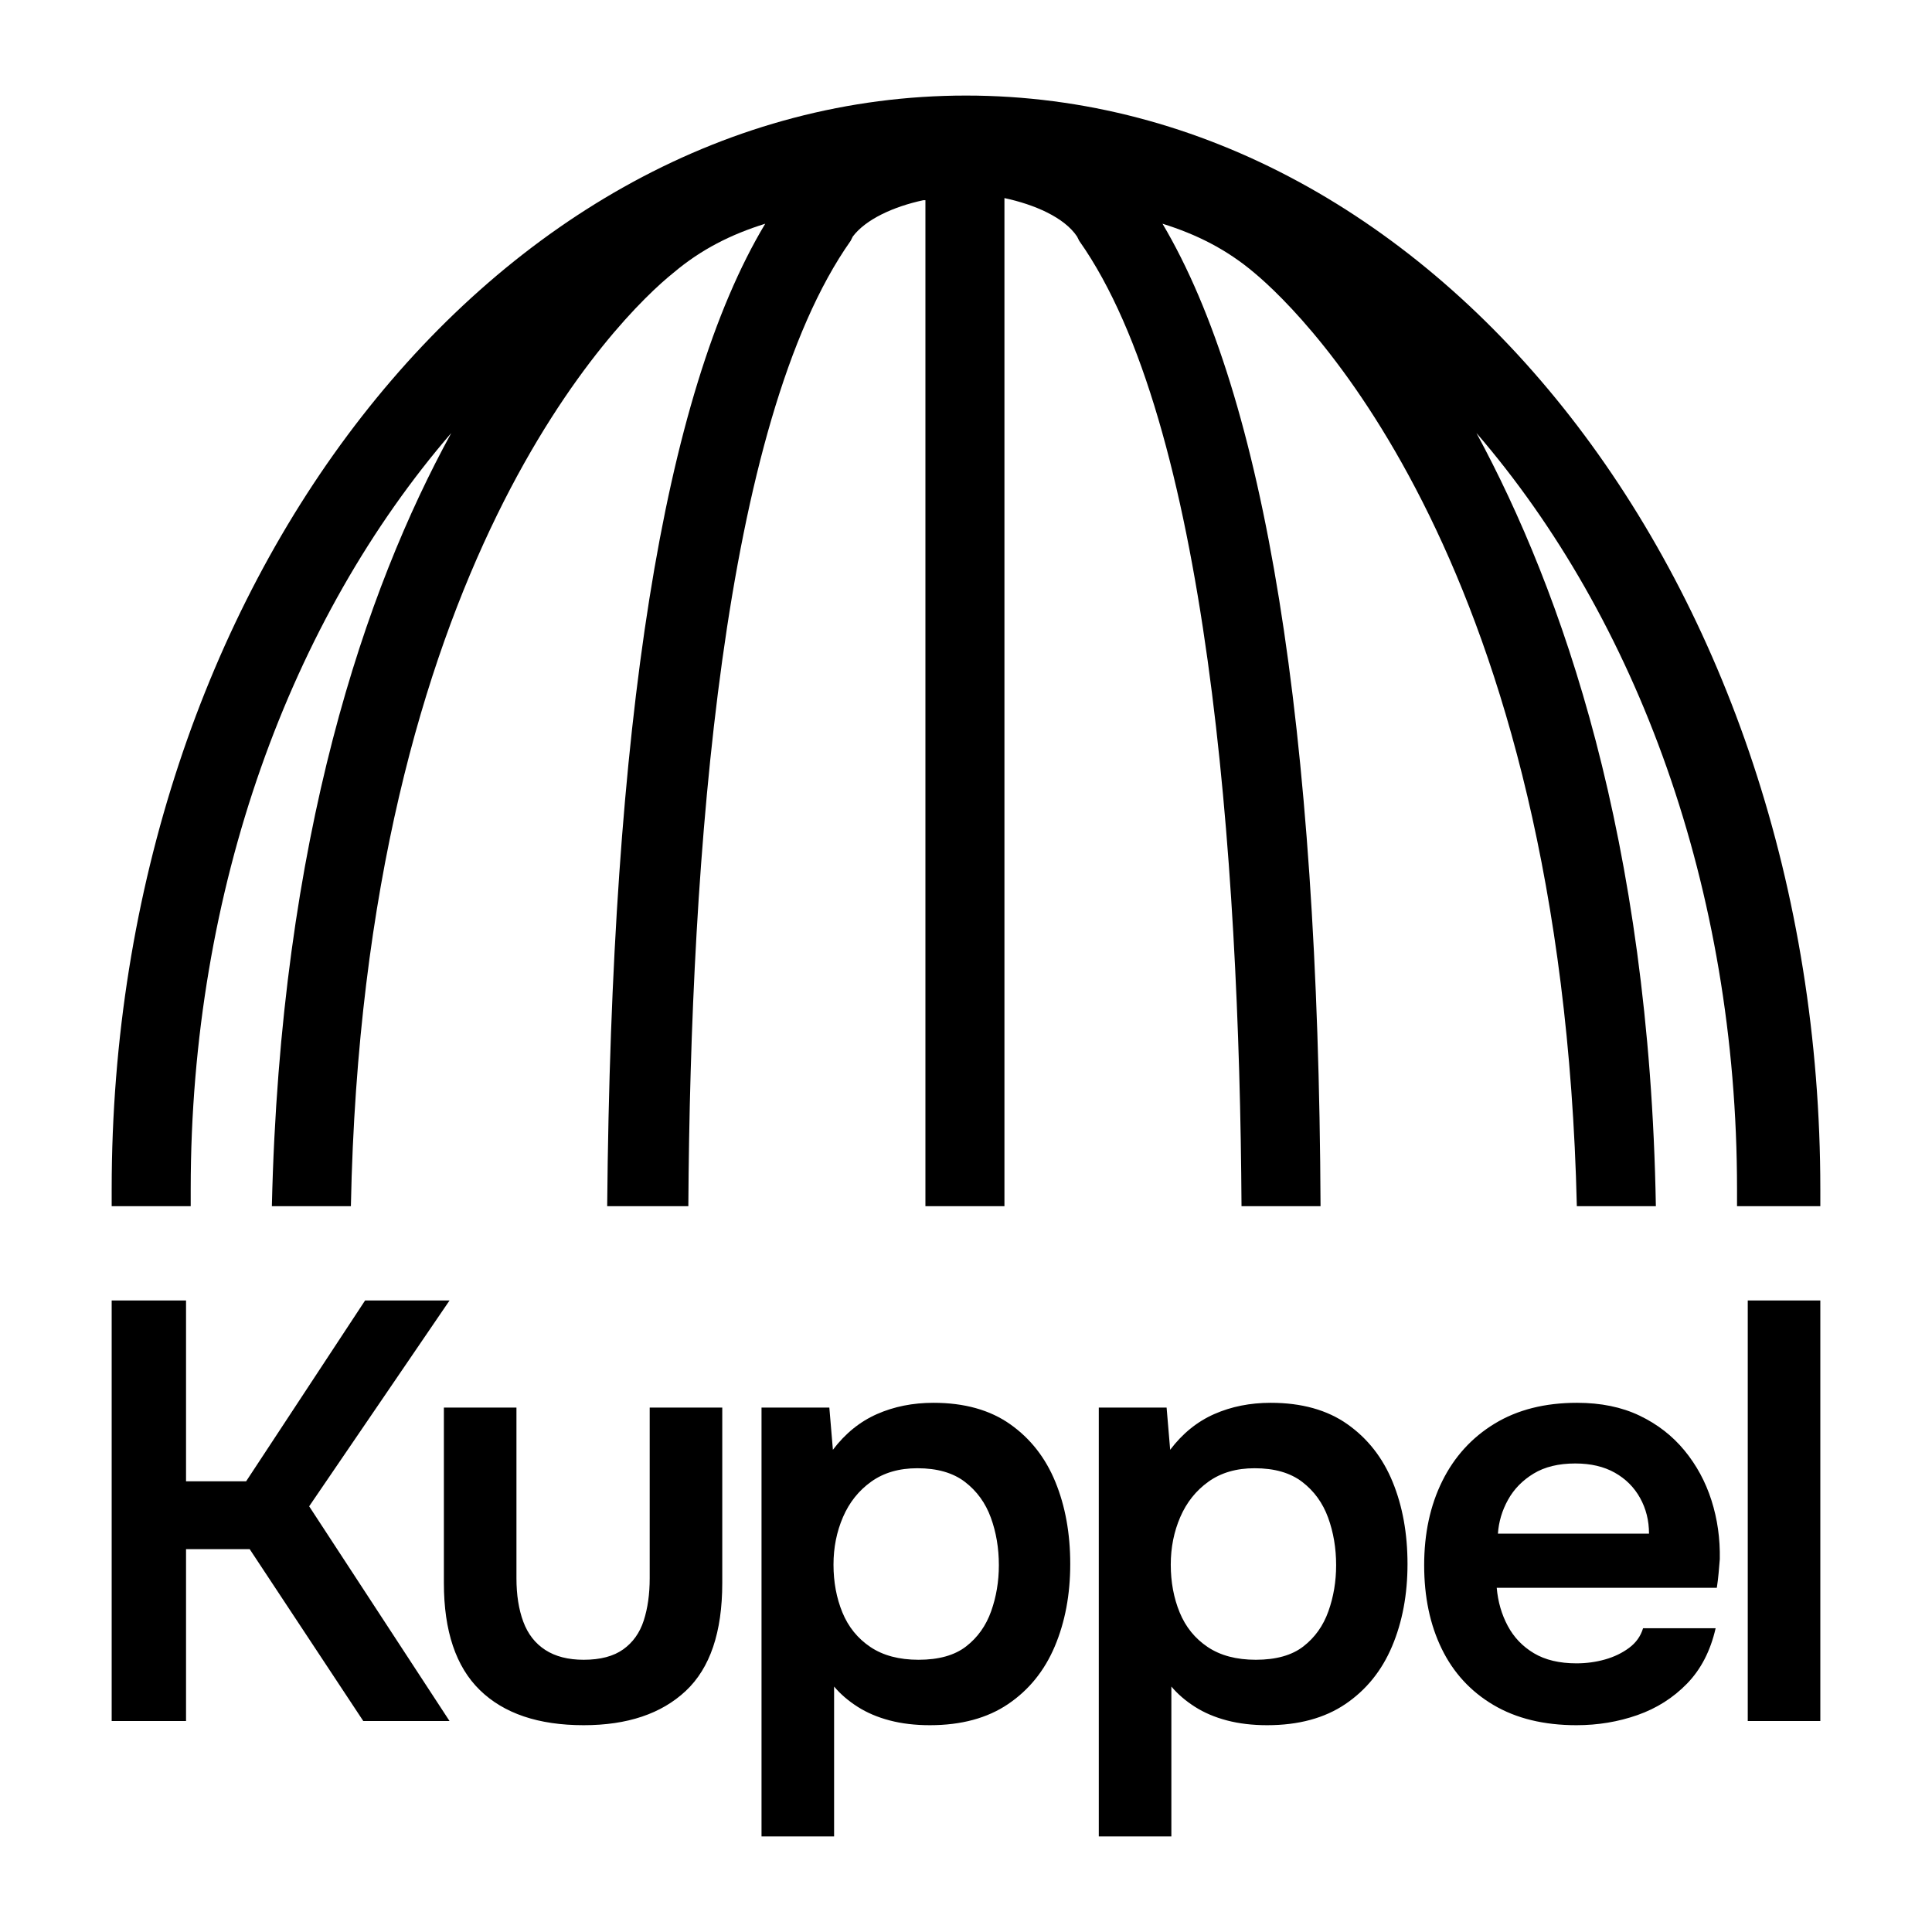<?xml version="1.0" encoding="utf-8" ?>	<!-- Generator: Assembly 2.4 - http://assemblyapp.co -->	<svg version="1.1" xmlns="http://www.w3.org/2000/svg" xmlns:xlink="http://www.w3.org/1999/xlink" width="4096.00" height="4096.00" viewBox="0 0 4096.0 4096.0">		<g id="document" transform="scale(1.0 1.0) translate(2048.0 2048.0)">			<g>				<path d="M-1643.69,509.204 C-1643.69,495.62 -1643.69,482.035 -1643.69,472.979 C-1643.69,-165.48 -1430.87,-736.017 -1091.27,-1129.96 C-1272.39,-799.41 -1453.51,-274.153 -1471.62,509.204 L-1304.09,509.204 C-1276.92,-849.219 -733.548,-1379 -620.346,-1469.57 C-561.481,-1519.37 -498.088,-1551.07 -425.639,-1573.71 C-642.987,-1211.47 -751.661,-509.613 -760.717,509.204 L-588.65,509.204 C-584.122,-233.401 -516.201,-1152.6 -244.516,-1537.49 L-239.988,-1546.54 C-212.82,-1582.77 -153.955,-1609.94 -90.561,-1623.52 C-90.561,-1623.52 -86.034,-1623.52 -86.034,-1623.52 L-86.034,509.204 L81.505,509.204 L81.505,-1628.05 C81.505,-1628.05 81.505,-1628.05 81.505,-1628.05 C144.898,-1614.46 208.292,-1587.3 235.46,-1546.54 L239.988,-1537.49 C511.673,-1152.6 579.594,-233.401 584.122,509.204 L751.661,509.204 C747.133,-509.613 633.931,-1206.94 416.583,-1573.71 C489.032,-1551.07 552.425,-1519.37 611.29,-1469.57 C719.964,-1379 1263.33,-849.219 1295.03,509.204 L1462.57,509.204 C1448.98,-269.625 1263.33,-794.882 1082.21,-1129.96 C1421.82,-736.017 1634.64,-165.48 1634.64,472.979 C1634.64,482.035 1634.64,491.092 1634.64,509.204 L1811.23,509.204 C1811.23,495.62 1811.23,482.035 1811.23,472.979 C1811.23,-803.938 1000.7,-1845.4 3.97904e-13,-1845.4 C-1000.7,-1845.4 -1811.23,-803.938 -1811.23,472.979 C-1811.23,482.035 -1811.23,491.092 -1811.23,509.204 L-1643.69,509.204 Z " fill="#000000" fill-opacity="1.00" />				<path d="M-1653.59,1600.74 L-1653.59,1236.29 L-1518.66,1236.29 L-1277.79,1600.74 L-1094.93,1600.74 L-1392.55,1145.49 L-1094.93,709.155 L-1274.01,709.155 L-1526.22,1092.53 L-1653.59,1092.53 L-1653.59,709.155 L-1811.23,709.155 L-1811.23,1600.74 L-1653.59,1600.74 Z M-810.574,1609.57 C-718.094,1609.57 -646.001,1585.4 -594.297,1537.06 C-542.592,1488.72 -516.74,1412.42 -516.74,1308.17 L-516.74,936.151 L-670.593,936.151 L-670.593,1298.08 C-670.593,1331.71 -674.796,1361.56 -683.204,1387.62 C-691.611,1413.68 -706.113,1434.07 -726.711,1448.78 C-747.309,1463.5 -775.263,1470.85 -810.574,1470.85 C-843.362,1470.85 -870.475,1463.92 -891.914,1450.04 C-913.352,1436.17 -928.906,1416.21 -938.574,1390.14 C-948.242,1364.08 -953.077,1333.39 -953.077,1298.08 L-953.077,936.151 L-1106.93,936.151 L-1106.93,1308.17 C-1106.93,1409.9 -1081.5,1485.57 -1030.63,1535.17 C-979.77,1584.77 -906.416,1609.57 -810.574,1609.57 Z M-279.655,1845.4 L-279.655,1527.6 C-266.203,1543.58 -249.599,1557.87 -229.842,1570.48 C-210.085,1583.09 -187.385,1592.76 -161.743,1599.48 C-136.101,1606.21 -107.727,1609.57 -76.62,1609.57 C-10.202,1609.57 45.075,1594.65 89.213,1564.8 C133.352,1534.96 166.35,1494.18 188.209,1442.48 C210.068,1390.77 220.997,1332.55 220.997,1267.82 C220.997,1203.08 210.488,1145.07 189.47,1093.79 C168.452,1042.5 136.504,1001.73 93.627,971.461 C50.75,941.195 -3.477,926.062 -69.053,926.062 C-112.771,926.062 -152.705,934.049 -188.857,950.023 C-225.008,965.996 -256.115,991.218 -282.177,1025.69 L-289.744,936.151 L-433.508,936.151 L-433.508,1845.4 L-279.655,1845.4 Z M-100.58,1470.85 C-141.776,1470.85 -175.825,1461.81 -202.729,1443.74 C-229.632,1425.66 -249.389,1401.28 -262,1370.6 C-274.611,1339.91 -280.916,1306.07 -280.916,1269.08 C-280.916,1232.93 -274.19,1199.3 -260.739,1168.19 C-247.287,1137.08 -227.32,1112.07 -200.837,1093.16 C-174.354,1074.24 -141.776,1064.78 -103.103,1064.78 C-61.066,1064.78 -27.437,1074.45 -2.215,1093.79 C23.006,1113.12 41.292,1138.35 52.642,1169.45 C63.992,1200.56 69.667,1234.19 69.667,1270.34 C69.667,1304.81 64.202,1337.39 53.272,1368.07 C42.343,1398.76 24.688,1423.56 0.307,1442.48 C-24.074,1461.39 -57.703,1470.85 -100.58,1470.85 Z M435.383,1845.4 L435.383,1527.6 C448.834,1543.58 465.438,1557.87 485.195,1570.48 C504.953,1583.09 527.652,1592.76 553.294,1599.48 C578.936,1606.21 607.311,1609.57 638.418,1609.57 C704.835,1609.57 760.113,1594.65 804.251,1564.8 C848.389,1534.96 881.388,1494.18 903.247,1442.48 C925.105,1390.77 936.035,1332.55 936.035,1267.82 C936.035,1203.08 925.526,1145.07 904.508,1093.79 C883.489,1042.5 851.542,1001.73 808.665,971.461 C765.788,941.195 711.561,926.062 645.984,926.062 C602.267,926.062 562.332,934.049 526.181,950.023 C490.03,965.996 458.923,991.218 432.86,1025.69 L425.294,936.151 L281.53,936.151 L281.53,1845.4 L435.383,1845.4 Z M614.457,1470.85 C573.262,1470.85 539.212,1461.81 512.309,1443.74 C485.406,1425.66 465.649,1401.28 453.038,1370.6 C440.427,1339.91 434.121,1306.07 434.121,1269.08 C434.121,1232.93 440.847,1199.3 454.299,1168.19 C467.751,1137.08 487.718,1112.07 514.201,1093.16 C540.683,1074.24 573.262,1064.78 611.935,1064.78 C653.971,1064.78 687.6,1074.45 712.822,1093.79 C738.044,1113.12 756.33,1138.35 767.68,1169.45 C779.029,1200.56 784.704,1234.19 784.704,1270.34 C784.704,1304.81 779.239,1337.39 768.31,1368.07 C757.381,1398.76 739.725,1423.56 715.344,1442.48 C690.963,1461.39 657.334,1470.85 614.457,1470.85 Z M1294.18,1609.57 C1339.58,1609.57 1382.67,1602.43 1423.45,1588.13 C1464.22,1573.84 1499.32,1551.56 1528.75,1521.3 C1558.17,1491.03 1578.35,1451.94 1589.28,1404.01 L1435.43,1404.01 C1430.38,1420.83 1420.5,1434.7 1405.79,1445.63 C1391.08,1456.56 1374.05,1464.76 1354.72,1470.22 C1335.38,1475.69 1315.2,1478.42 1294.18,1478.42 C1258.03,1478.42 1227.98,1471.27 1204.02,1456.98 C1180.06,1442.69 1161.56,1423.35 1148.53,1398.97 C1135.5,1374.59 1127.72,1347.69 1125.2,1318.26 L1591.8,1318.26 C1593.48,1307.33 1594.74,1297.03 1595.58,1287.36 C1596.43,1277.7 1597.27,1267.82 1598.11,1257.73 C1598.95,1214.01 1593.06,1172.39 1580.45,1132.88 C1567.84,1093.37 1548.71,1058.06 1523.07,1026.95 C1497.43,995.842 1465.69,971.251 1427.86,953.175 C1390.03,935.1 1345.89,926.062 1295.45,926.062 C1227.35,926.062 1169.13,940.775 1120.78,970.2 C1072.44,999.626 1035.45,1040.19 1009.81,1091.9 C984.166,1143.6 971.345,1203.08 971.345,1270.34 C971.345,1337.6 983.746,1396.66 1008.55,1447.52 C1033.35,1498.39 1069.92,1538.11 1118.26,1566.7 C1166.6,1595.28 1225.24,1609.57 1294.18,1609.57 Z M1127.72,1203.5 C1129.4,1178.28 1136.55,1154.32 1149.16,1131.62 C1161.77,1108.92 1179.85,1090.42 1203.39,1076.13 C1226.93,1061.84 1256.35,1054.69 1291.66,1054.69 C1324.45,1054.69 1352.4,1061.21 1375.52,1074.24 C1398.64,1087.27 1416.51,1105.14 1429.12,1127.84 C1441.73,1150.54 1448.04,1175.76 1448.04,1203.5 L1127.72,1203.5 Z M1811.23,1600.74 L1811.23,709.155 L1657.38,709.155 L1657.38,1600.74 L1811.23,1600.74 Z " fill="#000000" fill-opacity="1.00" />			</g>		</g>	</svg>